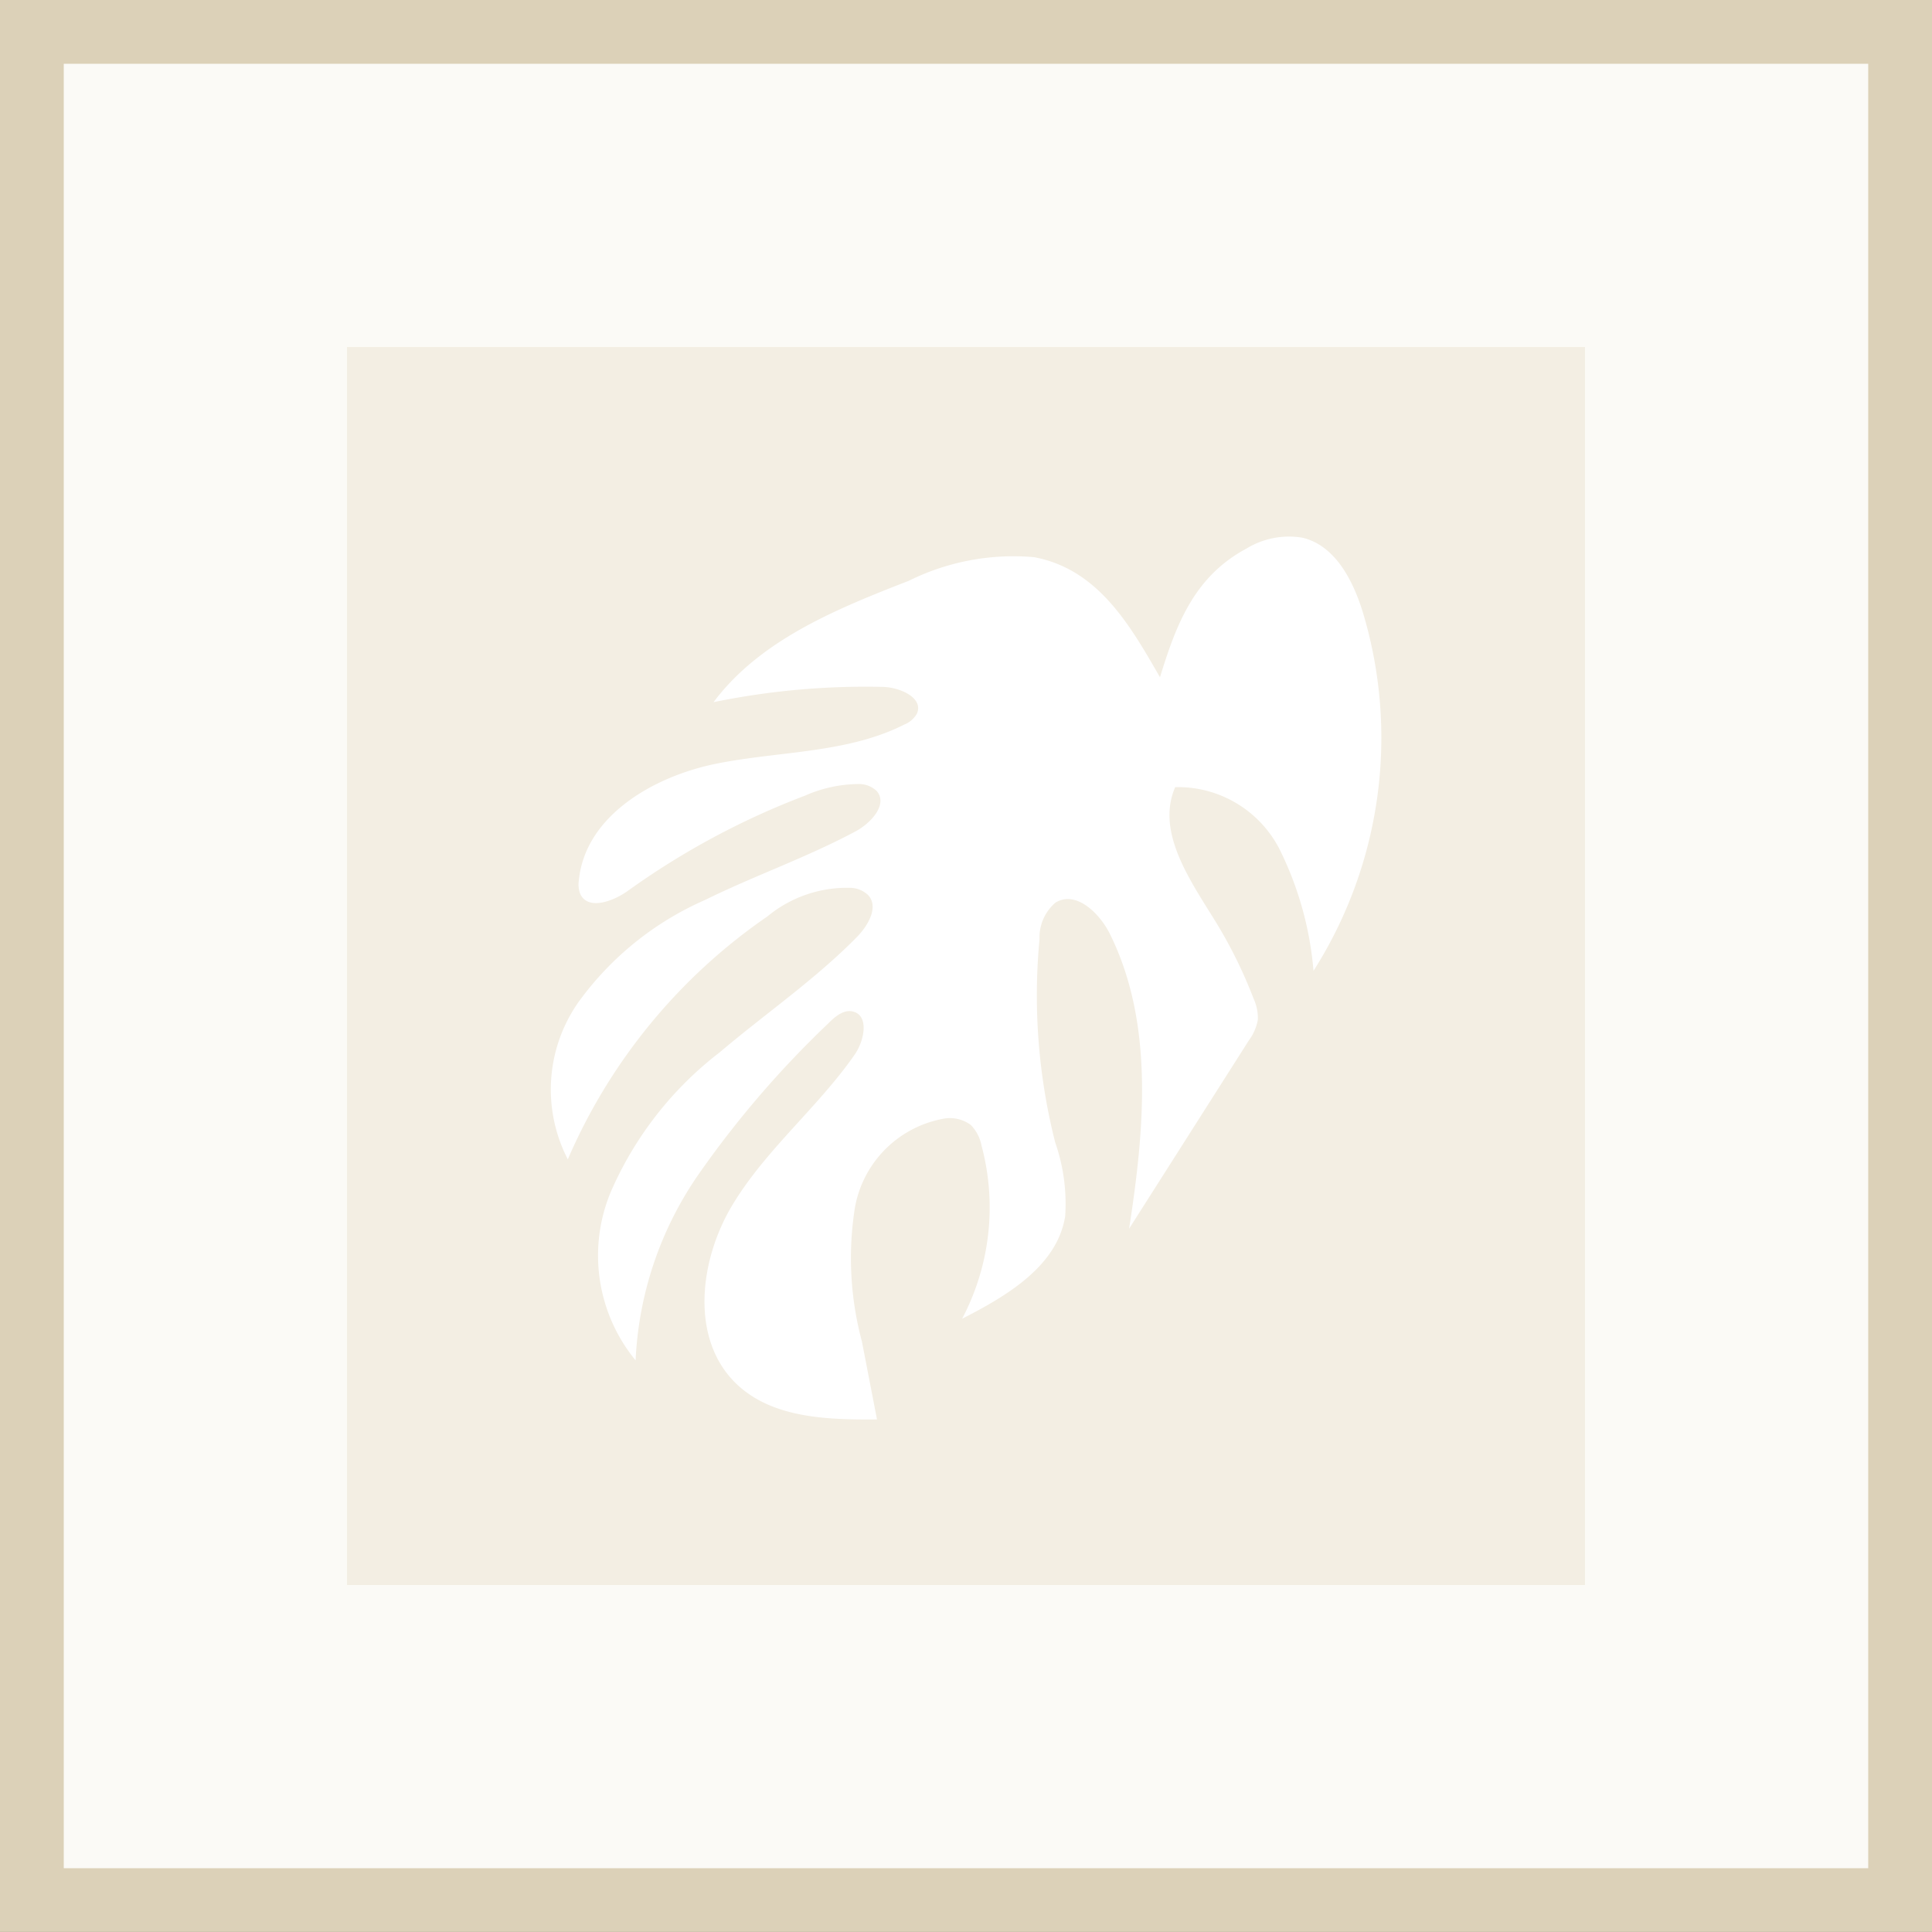 <svg xmlns="http://www.w3.org/2000/svg" width="64.142" height="64.141" viewBox="0 0 64.142 64.141">
  <rect x="0" y="0" width="64.142" height="64.141" fill="#333333" stroke="none"/>
  <g id="Group_41895" data-name="Group 41895" transform="translate(0 0.001)">
    <rect id="Rectangle_18231" data-name="Rectangle 18231" width="62.024" height="62.024" transform="translate(1.059 1.058)" fill="#fbfaf6"/>
    <rect id="Rectangle_18232" data-name="Rectangle 18232" width="41.1" height="41.1" transform="translate(11.521 11.521)" fill="#f3eee3"/>
    <path id="Path_221942" data-name="Path 221942" d="M702.865,64.141H638.723V0h64.142ZM640.84,62.024h59.907V2.117H640.84Z" transform="translate(-638.723 -0.001)" fill="#dcd1b8"/>
    <path id="Path_221943" data-name="Path 221943" d="M799.6,134.551a2.711,2.711,0,0,1,1.843-.358c1.079.248,1.677,1.394,2.006,2.451a14.423,14.423,0,0,1-1.63,11.931,11.139,11.139,0,0,0-1.138-4.058,3.789,3.789,0,0,0-3.454-2.041c-.638,1.471.468,3.053,1.312,4.417a15.437,15.437,0,0,1,1.289,2.6,1.56,1.56,0,0,1,.144.7,1.644,1.644,0,0,1-.3.693l-3.975,6.25c.509-3.283.837-6.805-.636-9.783-.349-.705-1.137-1.456-1.807-1.044a1.517,1.517,0,0,0-.531,1.213,19.843,19.843,0,0,0,.52,6.748,6.186,6.186,0,0,1,.332,2.449c-.261,1.654-1.93,2.646-3.422,3.406a7.922,7.922,0,0,0,.645-5.746,1.353,1.353,0,0,0-.354-.685,1.167,1.167,0,0,0-.864-.218,3.651,3.651,0,0,0-2.985,2.953,10.7,10.7,0,0,0,.232,4.455l.5,2.584c-1.639.013-3.455-.039-4.648-1.163-1.563-1.473-1.261-4.112-.154-5.953s2.832-3.232,4.06-4.994c.324-.465.49-1.3-.06-1.433-.3-.076-.589.167-.81.39a32.956,32.956,0,0,0-4.307,5.009,11.766,11.766,0,0,0-2.095,6.184,5.484,5.484,0,0,1-.827-5.587,11.736,11.736,0,0,1,3.619-4.641c1.512-1.283,3.162-2.411,4.553-3.826.373-.38.735-1,.377-1.392a.893.893,0,0,0-.551-.242,4.149,4.149,0,0,0-2.8.952,18.822,18.822,0,0,0-6.622,8.061,5.047,5.047,0,0,1,.34-5.2,10.255,10.255,0,0,1,4.219-3.412c1.642-.81,3.384-1.413,5-2.28.509-.274,1.072-.891.7-1.332a.844.844,0,0,0-.618-.236,4.465,4.465,0,0,0-1.762.384,25.7,25.7,0,0,0-5.884,3.161c-.495.356-1.332.656-1.583.1a.878.878,0,0,1-.045-.448c.207-2.127,2.46-3.447,4.555-3.871s4.341-.337,6.247-1.3a.837.837,0,0,0,.422-.365c.228-.521-.559-.872-1.128-.886a25.032,25.032,0,0,0-5.625.507c1.544-2.065,4.076-3.094,6.479-4.028a7.824,7.824,0,0,1,4.155-.787c2.137.393,3.2,2.27,4.188,3.987.531-1.721,1.121-3.338,2.876-4.274" transform="translate(-758.211 -116.344)" fill="#fff"/>
  </g>
</svg>
